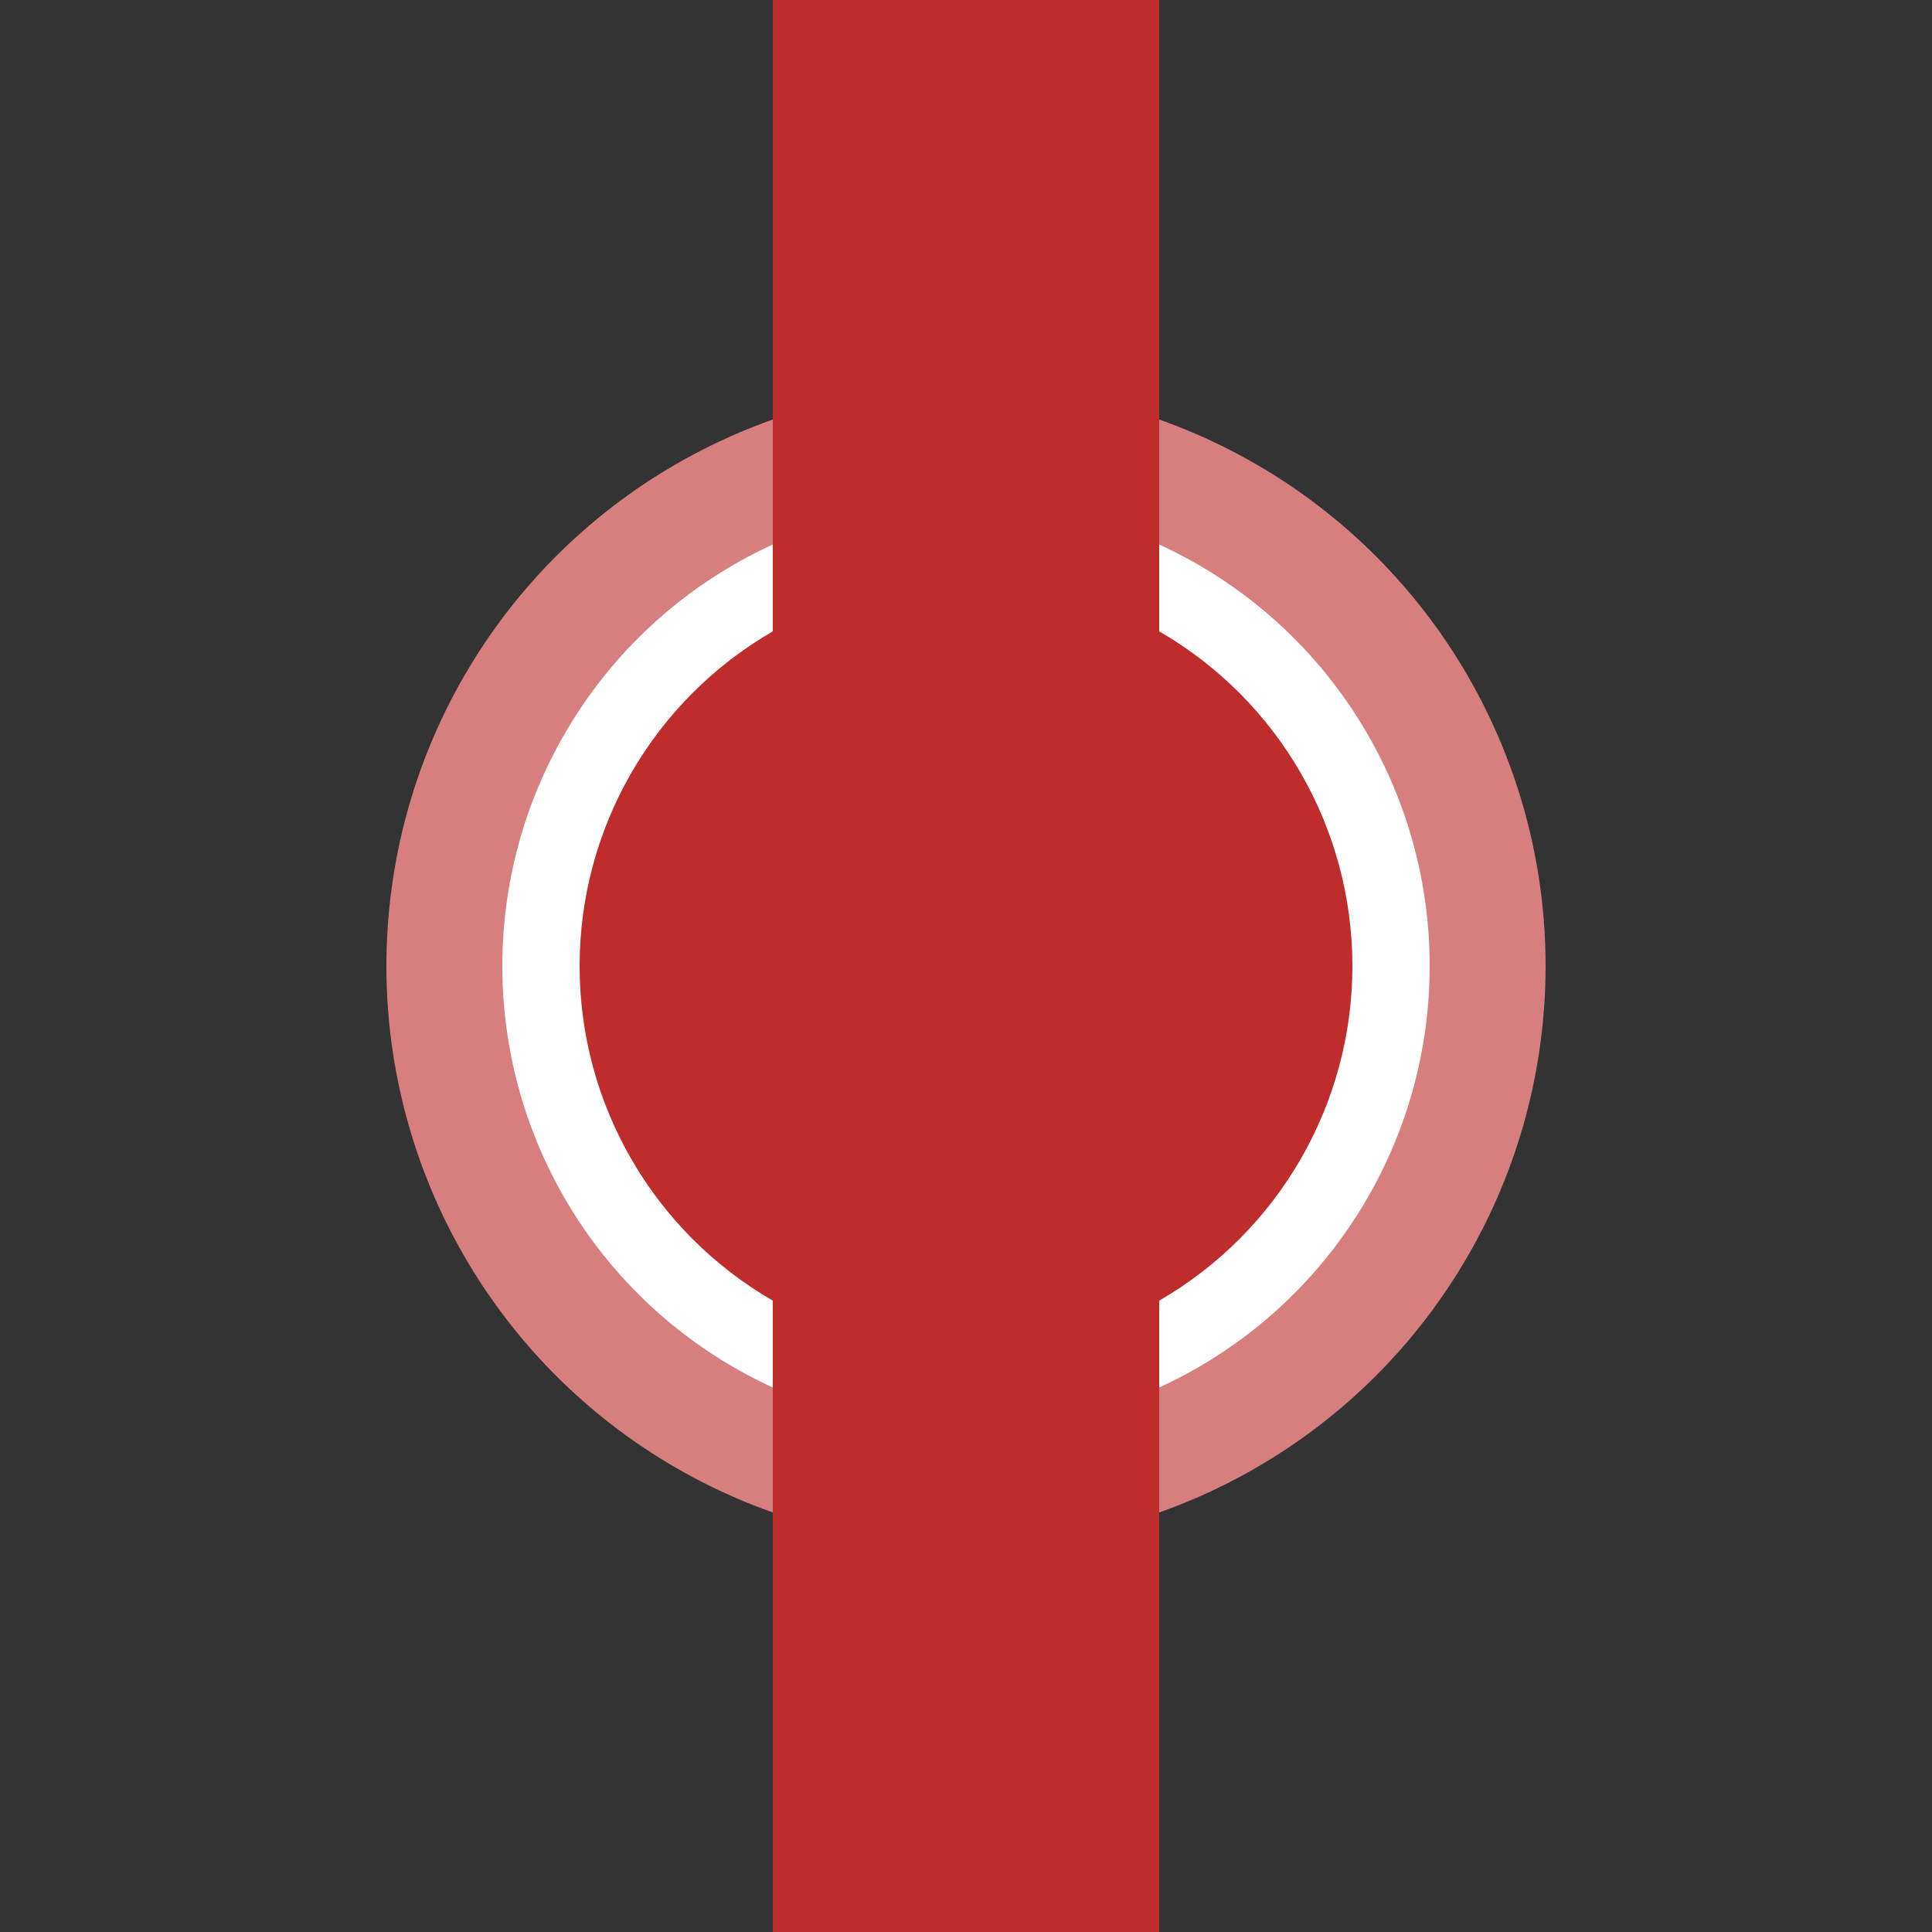 <?xml version="1.0"?>
<svg xmlns="http://www.w3.org/2000/svg" width="500" height="500">
  <rect width="100%" height="100%" fill="#333333" stroke="none"/>
  <title>HSTeBHF</title>
  <ellipse style="fill:#FFF;stroke:#D77F7E;stroke-width:30" cx="250" cy="250" rx="135" ry="135" />
  <path style="stroke:#BE2D2C;stroke-width:100;" d="M 250,0 V 500"/>
  <circle style="fill:#BE2D2C" cx="250" cy="250" r="100" />
</svg>